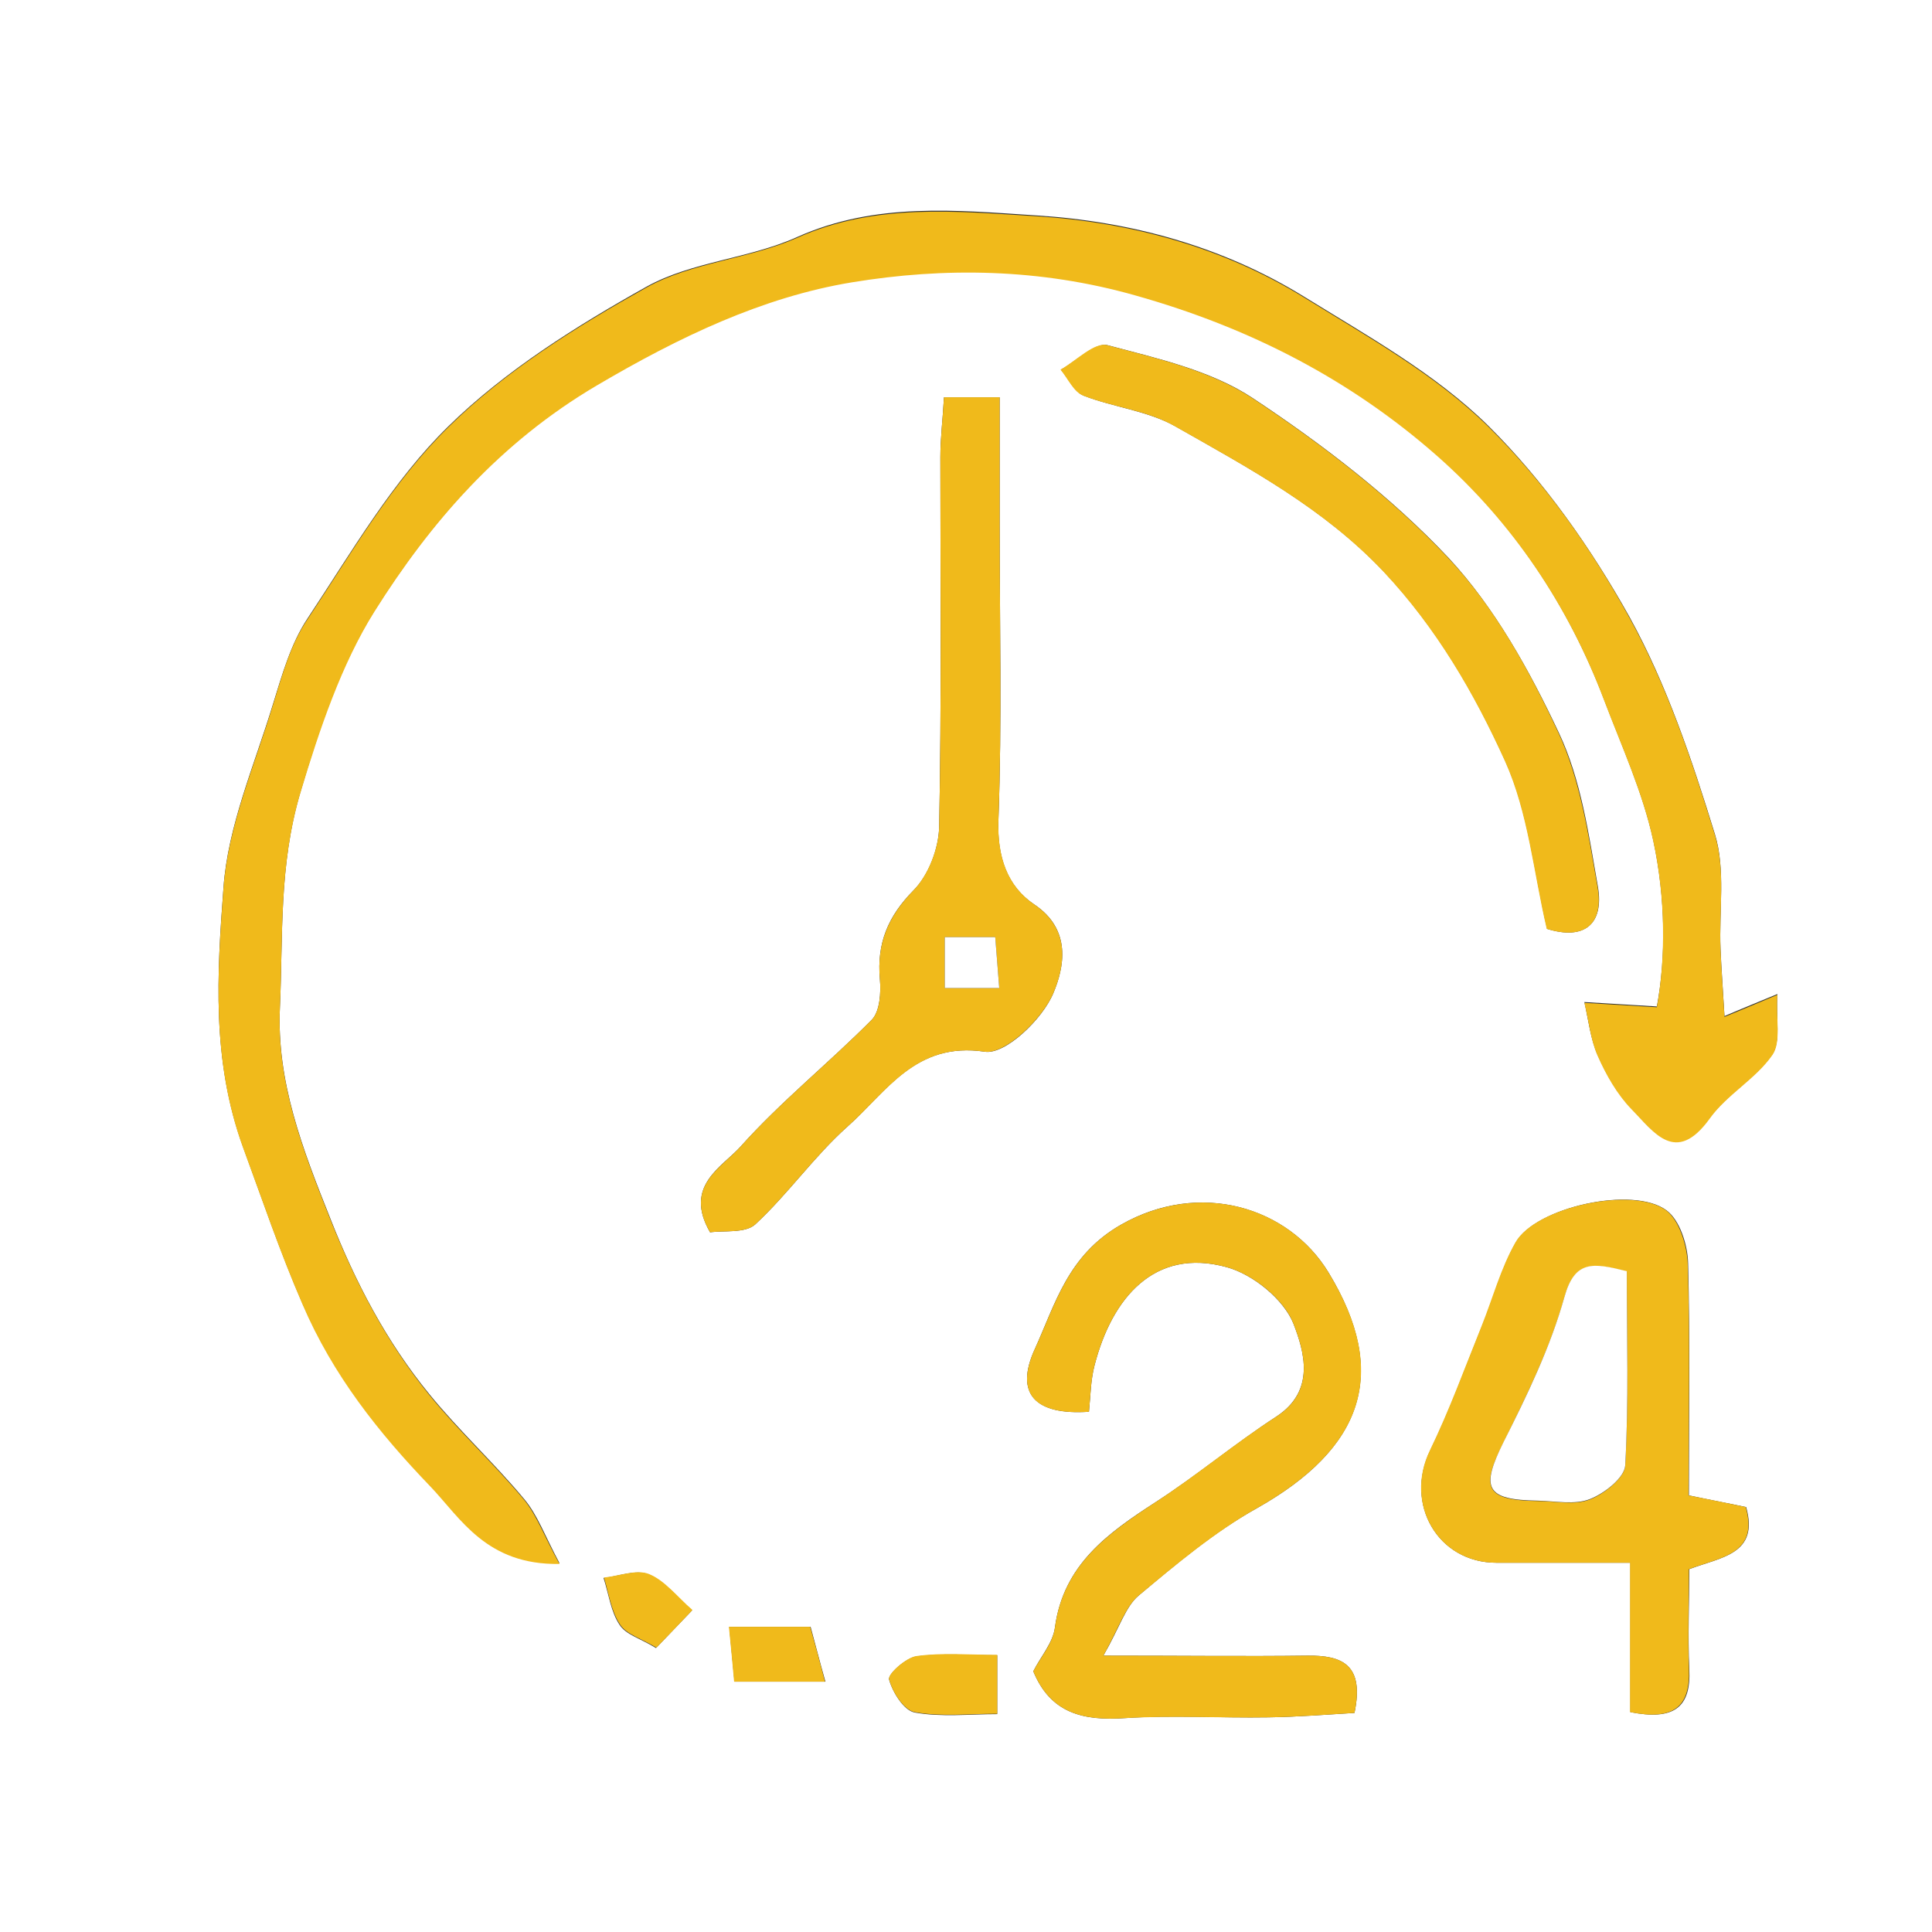 <?xml version="1.0" encoding="UTF-8"?>
<svg xmlns="http://www.w3.org/2000/svg" id="a" data-name="Layer 1" viewBox="0 0 48.24 48.24">
  <rect x="0" y="0" width="48.24" height="48.24" fill="#333333" stroke="none"/>
  <defs>
    <style>
      .b, .c {
        stroke-width: 0px;
      }

      .b {
       fill: #f0ba1b;
      }

      .c {
        fill: #fff;
      }
    </style>
  </defs>
  <path class="c" d="M48.24,48.24H0V0h48.24v48.24ZM43.06,25.39c-.04-.69-.08-1.2-.1-1.7-.04-.96.13-1.98-.14-2.86-.57-1.85-1.2-3.73-2.13-5.42-.96-1.72-2.14-3.4-3.53-4.78-1.32-1.3-3.01-2.24-4.61-3.23-2.03-1.25-4.31-1.87-6.66-2.02-2-.13-4.03-.34-5.99.54-1.2.54-2.63.61-3.76,1.24-1.75.98-3.52,2.09-4.94,3.48-1.4,1.37-2.42,3.14-3.52,4.8-.42.63-.64,1.42-.87,2.16-.46,1.51-1.12,3.02-1.23,4.56-.16,2.14-.3,4.31.49,6.48.48,1.31.92,2.61,1.48,3.9.77,1.77,1.92,3.21,3.2,4.56.77.8,1.4,1.95,3.22,1.93-.37-.69-.55-1.21-.89-1.61-.75-.9-1.62-1.7-2.36-2.61-1.07-1.31-1.84-2.78-2.47-4.38-.69-1.73-1.35-3.42-1.26-5.3.08-1.78-.03-3.52.51-5.35.47-1.6,1.02-3.22,1.85-4.53,1.4-2.22,3.13-4.22,5.56-5.65,2.04-1.2,4.13-2.2,6.36-2.57,2.32-.39,4.7-.35,7.09.33,2.85.81,5.36,2.09,7.53,4.01,1.88,1.66,3.26,3.73,4.16,6.09.44,1.16.97,2.32,1.23,3.52.31,1.44.32,2.94.09,4.15-.81-.05-1.31-.08-1.81-.11.1.44.15.91.33,1.32.22.48.49.97.85,1.34.54.56,1.1,1.41,1.95.23.43-.59,1.14-.98,1.56-1.58.22-.32.09-.89.13-1.51-.55.23-.83.34-1.32.55ZM27.55,41.34c.41-.71.55-1.22.88-1.5.94-.79,1.89-1.59,2.95-2.18,2.66-1.5,3.32-3.37,1.79-5.89-1-1.64-3.22-2.31-5.18-1.19-1.33.76-1.64,1.98-2.15,3.1-.52,1.13.02,1.66,1.35,1.57.04-.38.04-.78.14-1.16.43-1.67,1.49-2.95,3.3-2.45.66.18,1.43.81,1.67,1.42.26.68.56,1.66-.43,2.31-1.03.67-1.98,1.47-3.02,2.14-1.19.77-2.3,1.56-2.51,3.13-.05.38-.36.73-.54,1.09.43,1.05,1.25,1.24,2.28,1.17,1.19-.08,2.39,0,3.59-.02.73-.01,1.47-.07,2.15-.11.25-1.2-.3-1.44-1.17-1.43-1.55.02-3.1,0-5.1,0ZM42.17,37.34c0-1.98.03-3.89-.02-5.8-.01-.46-.21-1.08-.54-1.32-.83-.62-3.26-.08-3.76.8-.37.65-.56,1.4-.85,2.1-.42,1.04-.8,2.1-1.29,3.1-.65,1.33.19,2.8,1.66,2.8,1.06,0,2.12,0,3.34,0v3.73c1.07.21,1.52-.1,1.47-1.08-.04-.83,0-1.66,0-2.49.79-.3,1.75-.37,1.42-1.55-.42-.09-.81-.16-1.42-.29ZM23.57,9.92c-.03.55-.09,1.02-.09,1.49,0,3.08.03,6.16-.03,9.23-.01.54-.26,1.21-.64,1.59-.64.65-.92,1.32-.84,2.22.03.33,0,.8-.2,1.01-1.07,1.08-2.27,2.04-3.28,3.17-.46.51-1.43.98-.76,2.14.34-.05.88.03,1.13-.2.82-.76,1.47-1.7,2.3-2.44.97-.86,1.69-2.13,3.43-1.87.51.08,1.44-.81,1.71-1.46.27-.64.47-1.59-.48-2.22-.67-.45-.93-1.19-.89-2.11.09-2.48.03-4.96.03-7.43,0-1.03,0-2.06,0-3.12h-1.39ZM38.62,23.19c.95.3,1.43-.13,1.28-1.04-.23-1.31-.42-2.68-.98-3.86-.73-1.55-1.6-3.12-2.75-4.36-1.43-1.52-3.14-2.83-4.89-3.99-1.04-.69-2.38-.99-3.62-1.32-.31-.08-.77.39-1.17.61.19.22.33.55.57.65.75.29,1.6.38,2.28.76,1.85,1.05,3.72,2.05,5.22,3.64,1.32,1.4,2.26,3.03,3.03,4.73.58,1.28.71,2.77,1.04,4.18ZM24.9,41.33c-.71,0-1.37-.06-2.02.03-.27.04-.72.45-.68.58.09.32.37.77.64.82.66.12,1.36.04,2.06.04v-1.46ZM18.21,40.62c.05.51.08.89.13,1.37h2.27c-.15-.53-.25-.93-.37-1.37h-2.02ZM16.39,41.14c.28-.29.59-.62.89-.93-.39-.34-.69-.74-1.09-.9-.31-.13-.74.05-1.12.09.13.4.18.84.4,1.17.16.25.54.35.91.58Z"></path>
  <path class="b" d="M43.06,25.39c.49-.2.77-.32,1.32-.55-.04.62.1,1.19-.13,1.51-.42.6-1.13.98-1.56,1.58-.85,1.18-1.4.33-1.95-.23-.36-.37-.64-.86-.85-1.34-.18-.41-.22-.88-.33-1.32.5.03,1,.06,1.81.11.22-1.22.22-2.71-.09-4.15-.26-1.21-.79-2.36-1.23-3.52-.89-2.36-2.28-4.43-4.16-6.09-2.18-1.92-4.69-3.21-7.53-4.01-2.39-.68-4.78-.71-7.09-.33-2.24.37-4.32,1.37-6.36,2.57-2.43,1.43-4.16,3.42-5.56,5.65-.82,1.31-1.37,2.93-1.85,4.53-.54,1.82-.43,3.57-.51,5.35-.09,1.88.57,3.56,1.26,5.3.64,1.6,1.4,3.06,2.47,4.38.74.91,1.61,1.71,2.36,2.61.33.4.51.92.89,1.61-1.82.03-2.46-1.13-3.22-1.93-1.29-1.34-2.44-2.78-3.2-4.56-.56-1.29-1-2.6-1.48-3.9-.79-2.17-.65-4.33-.49-6.48.11-1.54.77-3.05,1.23-4.56.23-.74.44-1.53.87-2.16,1.1-1.66,2.12-3.43,3.52-4.8,1.42-1.4,3.19-2.5,4.94-3.48,1.13-.63,2.56-.71,3.76-1.24,1.96-.88,4-.66,5.99-.54,2.34.15,4.63.77,6.66,2.02,1.6.99,3.29,1.93,4.61,3.23,1.4,1.38,2.58,3.05,3.53,4.78.93,1.68,1.56,3.56,2.13,5.42.27.88.1,1.9.14,2.86.02.51.06,1.02.1,1.7Z"></path>
  <path class="b" d="M27.55,41.34c2,0,3.55.02,5.1,0,.87-.01,1.42.23,1.17,1.43-.68.04-1.41.1-2.15.11-1.2.02-2.4-.05-3.59.02-1.03.07-1.85-.12-2.28-1.17.18-.35.49-.7.54-1.09.21-1.57,1.32-2.35,2.51-3.13,1.03-.67,1.98-1.47,3.02-2.14.99-.64.69-1.63.43-2.31-.23-.61-1.01-1.24-1.67-1.42-1.81-.5-2.87.78-3.3,2.45-.1.38-.1.78-.14,1.16-1.33.09-1.87-.43-1.35-1.57.51-1.11.82-2.34,2.15-3.1,1.97-1.12,4.18-.45,5.18,1.19,1.54,2.52.87,4.39-1.79,5.89-1.06.6-2.01,1.4-2.95,2.18-.33.28-.48.78-.88,1.5Z"></path>
  <path class="b" d="M42.17,37.34c.61.12,1,.2,1.42.29.33,1.18-.62,1.25-1.42,1.55,0,.82-.03,1.66,0,2.49.04.97-.4,1.29-1.47,1.08v-3.73c-1.22,0-2.28,0-3.34,0-1.46,0-2.3-1.47-1.66-2.8.49-1.01.87-2.06,1.29-3.1.28-.7.48-1.45.85-2.1.5-.88,2.93-1.41,3.76-.8.33.25.52.87.54,1.32.06,1.91.02,3.82.02,5.8ZM40.62,31.75c-.84-.21-1.3-.29-1.56.65-.35,1.25-.94,2.45-1.52,3.62-.58,1.15-.45,1.44.86,1.46.44,0,.92.11,1.3-.04.36-.14.86-.54.88-.84.09-1.59.04-3.18.04-4.84Z"></path>
  <path class="b" d="M23.57,9.92h1.39c0,1.06,0,2.09,0,3.12,0,2.48.06,4.96-.03,7.43-.03.92.22,1.65.89,2.11.95.64.75,1.58.48,2.22-.27.64-1.2,1.53-1.71,1.46-1.73-.26-2.45,1.01-3.43,1.87-.83.74-1.48,1.68-2.3,2.44-.25.23-.79.15-1.13.2-.67-1.16.3-1.62.76-2.14,1.01-1.13,2.21-2.09,3.28-3.17.2-.21.23-.67.2-1.01-.08-.89.2-1.56.84-2.22.37-.38.63-1.05.64-1.59.06-3.08.03-6.16.03-9.23,0-.47.06-.94.09-1.49ZM23.59,23.4v1.27h1.36c-.04-.49-.07-.87-.1-1.27h-1.26Z"></path>
  <path class="b" d="M38.62,23.19c-.33-1.4-.46-2.89-1.04-4.18-.77-1.7-1.71-3.32-3.03-4.73-1.5-1.59-3.37-2.59-5.22-3.64-.68-.39-1.53-.47-2.28-.76-.24-.09-.38-.42-.57-.65.39-.22.85-.7,1.17-.61,1.24.33,2.57.63,3.62,1.32,1.75,1.16,3.46,2.47,4.89,3.99,1.16,1.23,2.03,2.81,2.75,4.36.55,1.18.75,2.55.98,3.86.16.92-.32,1.34-1.28,1.04Z"></path>
  <path class="b" d="M24.9,41.33v1.46c-.7,0-1.4.08-2.06-.04-.27-.05-.56-.5-.64-.82-.04-.13.42-.54.68-.58.65-.09,1.32-.03,2.02-.03Z"></path>
  <path class="b" d="M18.21,40.62h2.02c.12.43.23.83.37,1.37h-2.27c-.04-.47-.08-.85-.13-1.37Z"></path>
  <path class="b" d="M16.39,41.14c-.38-.23-.75-.33-.91-.58-.22-.33-.28-.78-.4-1.17.38-.04.81-.21,1.12-.09.4.16.7.56,1.09.9-.3.32-.61.64-.89.93Z"></path>
  <path class="c" d="M40.62,31.75c0,1.66.05,3.25-.04,4.84-.02.31-.52.7-.88.84-.38.15-.86.05-1.3.04-1.31-.02-1.43-.31-.86-1.46.59-1.17,1.17-2.37,1.52-3.62.26-.94.72-.86,1.56-.65Z"></path>
  <path class="c" d="M23.59,23.4h1.26c.03.4.06.78.1,1.27h-1.36v-1.27Z"></path>
</svg>
